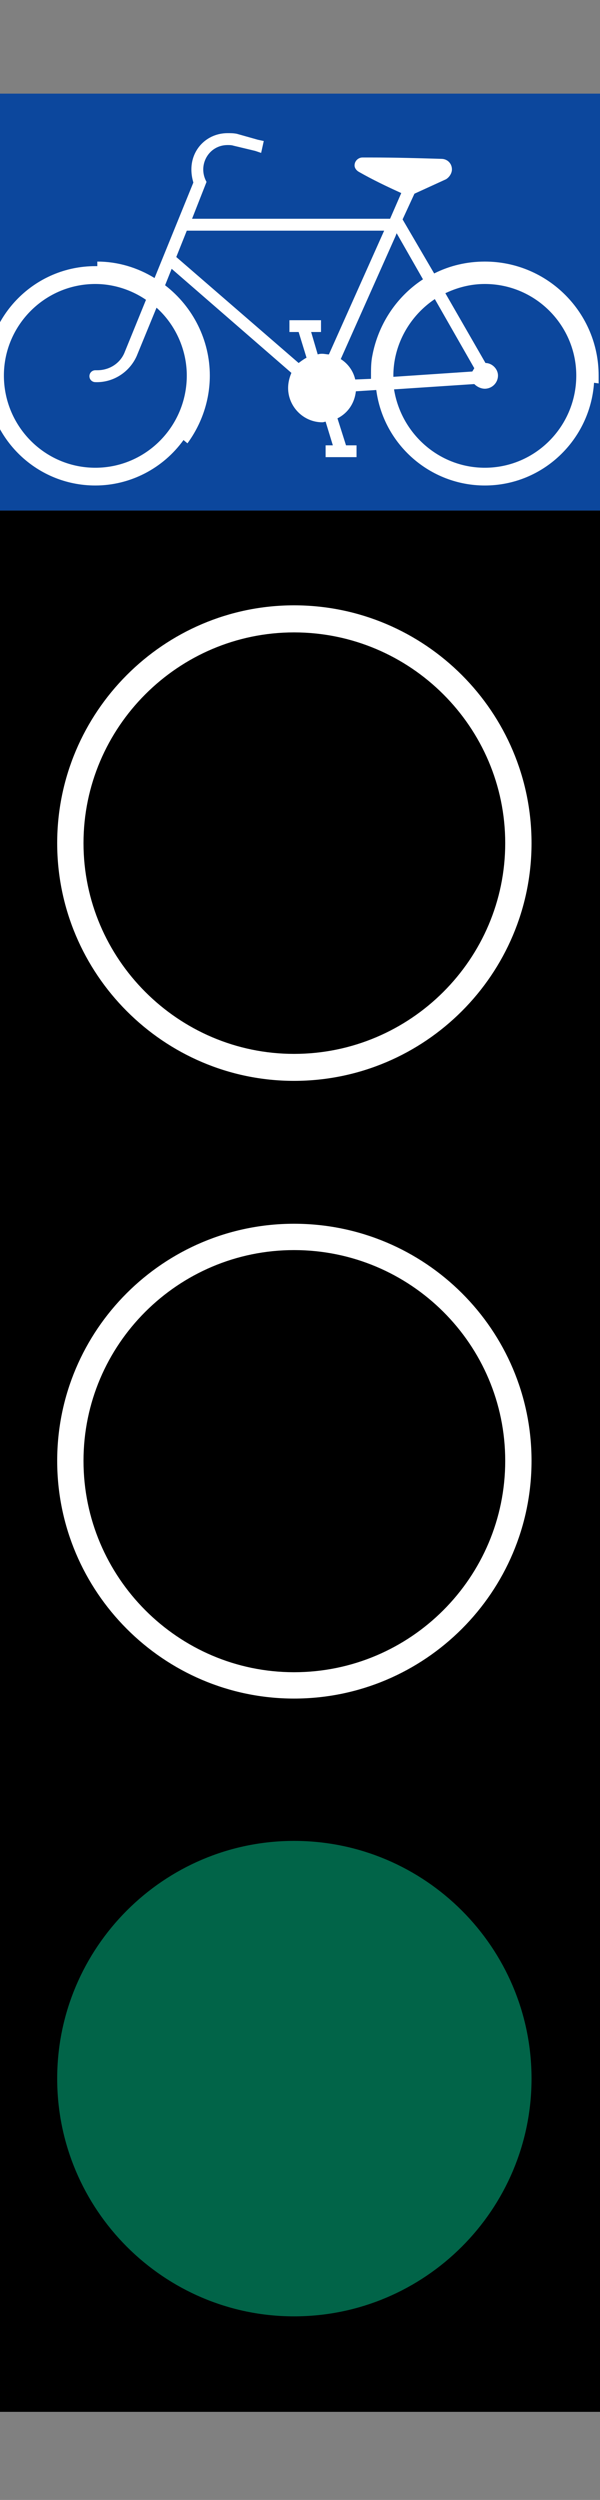 <svg xmlns="http://www.w3.org/2000/svg" version="1.0" viewBox="-0.396 -0.632 191 795"><rect x="-0.396" y="-0.632" width="191" height="795" fill="#808080" stroke="none"/><path d="M-12.56 161.73h211.528v604.623H-12.56z"/><path fill="#0c479d" d="M-12.56 29.146h211.528v132.572H-12.56z"/><path d="M112.89 123.799l6.493-.408c2.304 17.395 17.174 30.368 34.557 30.368 18.43 0 33.51-14.456 34.766-32.665l1.466.203v-2.501c0-19.897-16.127-36.244-36.232-36.244-5.655 0-11.1 1.25-16.127 3.781l-10.052-17.19 3.77-8.174 10.052-4.596c1.047-.64 1.885-1.891 1.885-3.142 0-1.89-1.466-3.345-3.35-3.345-6.912-.204-14.661-.436-22.62-.436h-2.513c-1.257 0-2.513 1.047-2.513 2.53 0 .844.628 1.658 1.466 2.095 4.398 2.501 8.796 4.596 13.404 6.69l-3.56 8.174h-63.04l4.607-11.723c-2.932-5.236.629-11.722 6.702-11.722.629 0 1.257 0 1.885.203l6.911 1.658 1.885.64.838-3.781-1.885-.407-6.702-1.891c-1.047-.204-1.885-.204-2.932-.204-6.492 0-11.519 5.033-11.519 11.52 0 1.454.21 2.733.629 4.188L48.804 87.788c-5.445-3.345-11.728-5.236-18.22-5.236v1.454h-.629c-19.268 0-34.766 15.708-34.766 34.79 0 19.256 15.498 34.963 34.766 34.963 11.1 0 21.572-5.44 28.064-14.456l1.257 1.047c4.607-6.283 7.12-13.817 7.12-21.554 0-11.112-5.235-21.787-14.241-28.71l2.094-5.236 38.117 33.102c-.628 1.454-1.047 3.142-1.047 4.8 0 5.875 4.817 10.908 10.89 10.908.42 0 .838-.204 1.048-.204l2.304 7.534h-2.304v3.752h9.843v-3.752h-3.35l-2.723-8.581c3.35-1.687 5.445-4.829 5.864-8.61z" fill="#fff"/><path d="M101.79 104.95v-3.753H91.739v3.753h2.932l2.513 8.173c-.838.437-1.675 1.048-2.513 1.687L55.715 81.098l3.351-8.378h62.83l-17.592 39.356c-.628 0-1.466-.203-2.094-.203-.42 0-.838 0-1.466.203l-2.095-7.126h3.142zM125.876 73.535l8.377 14.66c-8.377 5.469-14.242 14.253-16.126 24.318-.42 2.094-.42 4.188-.42 6.283v1.047l-5.026.203a10.41 10.41 0 00-4.607-6.486l17.383-38.978.419-1.047zM150.589 116.469l-12.566-21.991c-8.168 5.469-13.195 14.66-13.195 24.318v.407l25.132-1.687.629-1.047z" fill="#0c479d"/><path d="M154.15 114.81c2.094 0 3.978 1.891 3.978 3.986a4.205 4.205 0 01-4.188 4.188c-1.257 0-2.513-.64-3.351-1.483l-25.551 1.687c2.304 14.224 14.45 24.928 28.902 24.928 16.126 0 29.111-13.206 29.111-29.32 0-15.94-12.985-29.118-29.111-29.118-4.398 0-8.587 1.048-12.566 2.938l12.775 22.194zM43.15 112.513c-2.304 5.235-7.54 8.58-13.195 8.377-1.047 0-1.885-.844-1.885-1.89s.838-1.892 1.885-1.892h.628c3.77 0 7.121-2.094 8.587-5.439l6.911-16.958c-4.607-3.142-10.262-5.033-16.126-5.033-16.126 0-29.111 13.177-29.111 29.118 0 16.114 12.985 29.32 29.111 29.32s29.111-13.206 29.111-29.32c0-8.174-3.56-16.144-9.634-21.584l-6.283 15.3z" fill="#0c479d"/><path d="M168.81 660.385c0-41.683-33.929-75.6-75.606-75.6-41.468 0-75.396 33.917-75.396 75.6s33.928 75.6 75.396 75.6c41.677 0 75.606-33.917 75.606-75.6z" fill="#016448"/><path d="M168.81 463.925c0-41.683-33.929-75.396-75.606-75.396-41.468 0-75.396 33.713-75.396 75.396s33.928 75.6 75.396 75.6c41.677 0 75.606-33.917 75.606-75.6z" fill="#fff"/><path d="M160.432 463.925c0-37.058-30.158-67.02-67.228-67.02-36.86 0-67.019 29.962-67.019 67.02 0 37.087 30.159 67.222 67.019 67.222 37.07 0 67.228-30.135 67.228-67.222z"/><path d="M168.81 267.493c0-41.683-33.929-75.628-75.606-75.628-41.468 0-75.396 33.945-75.396 75.628 0 41.654 33.928 75.6 75.396 75.6 41.677 0 75.606-33.946 75.606-75.6z" fill="#fff"/><path d="M160.432 267.493c0-36.883-30.158-67.018-67.228-67.018-36.86 0-67.019 30.135-67.019 67.018 0 36.855 30.159 67.02 67.019 67.02 37.07 0 67.228-30.165 67.228-67.02z"/></svg>